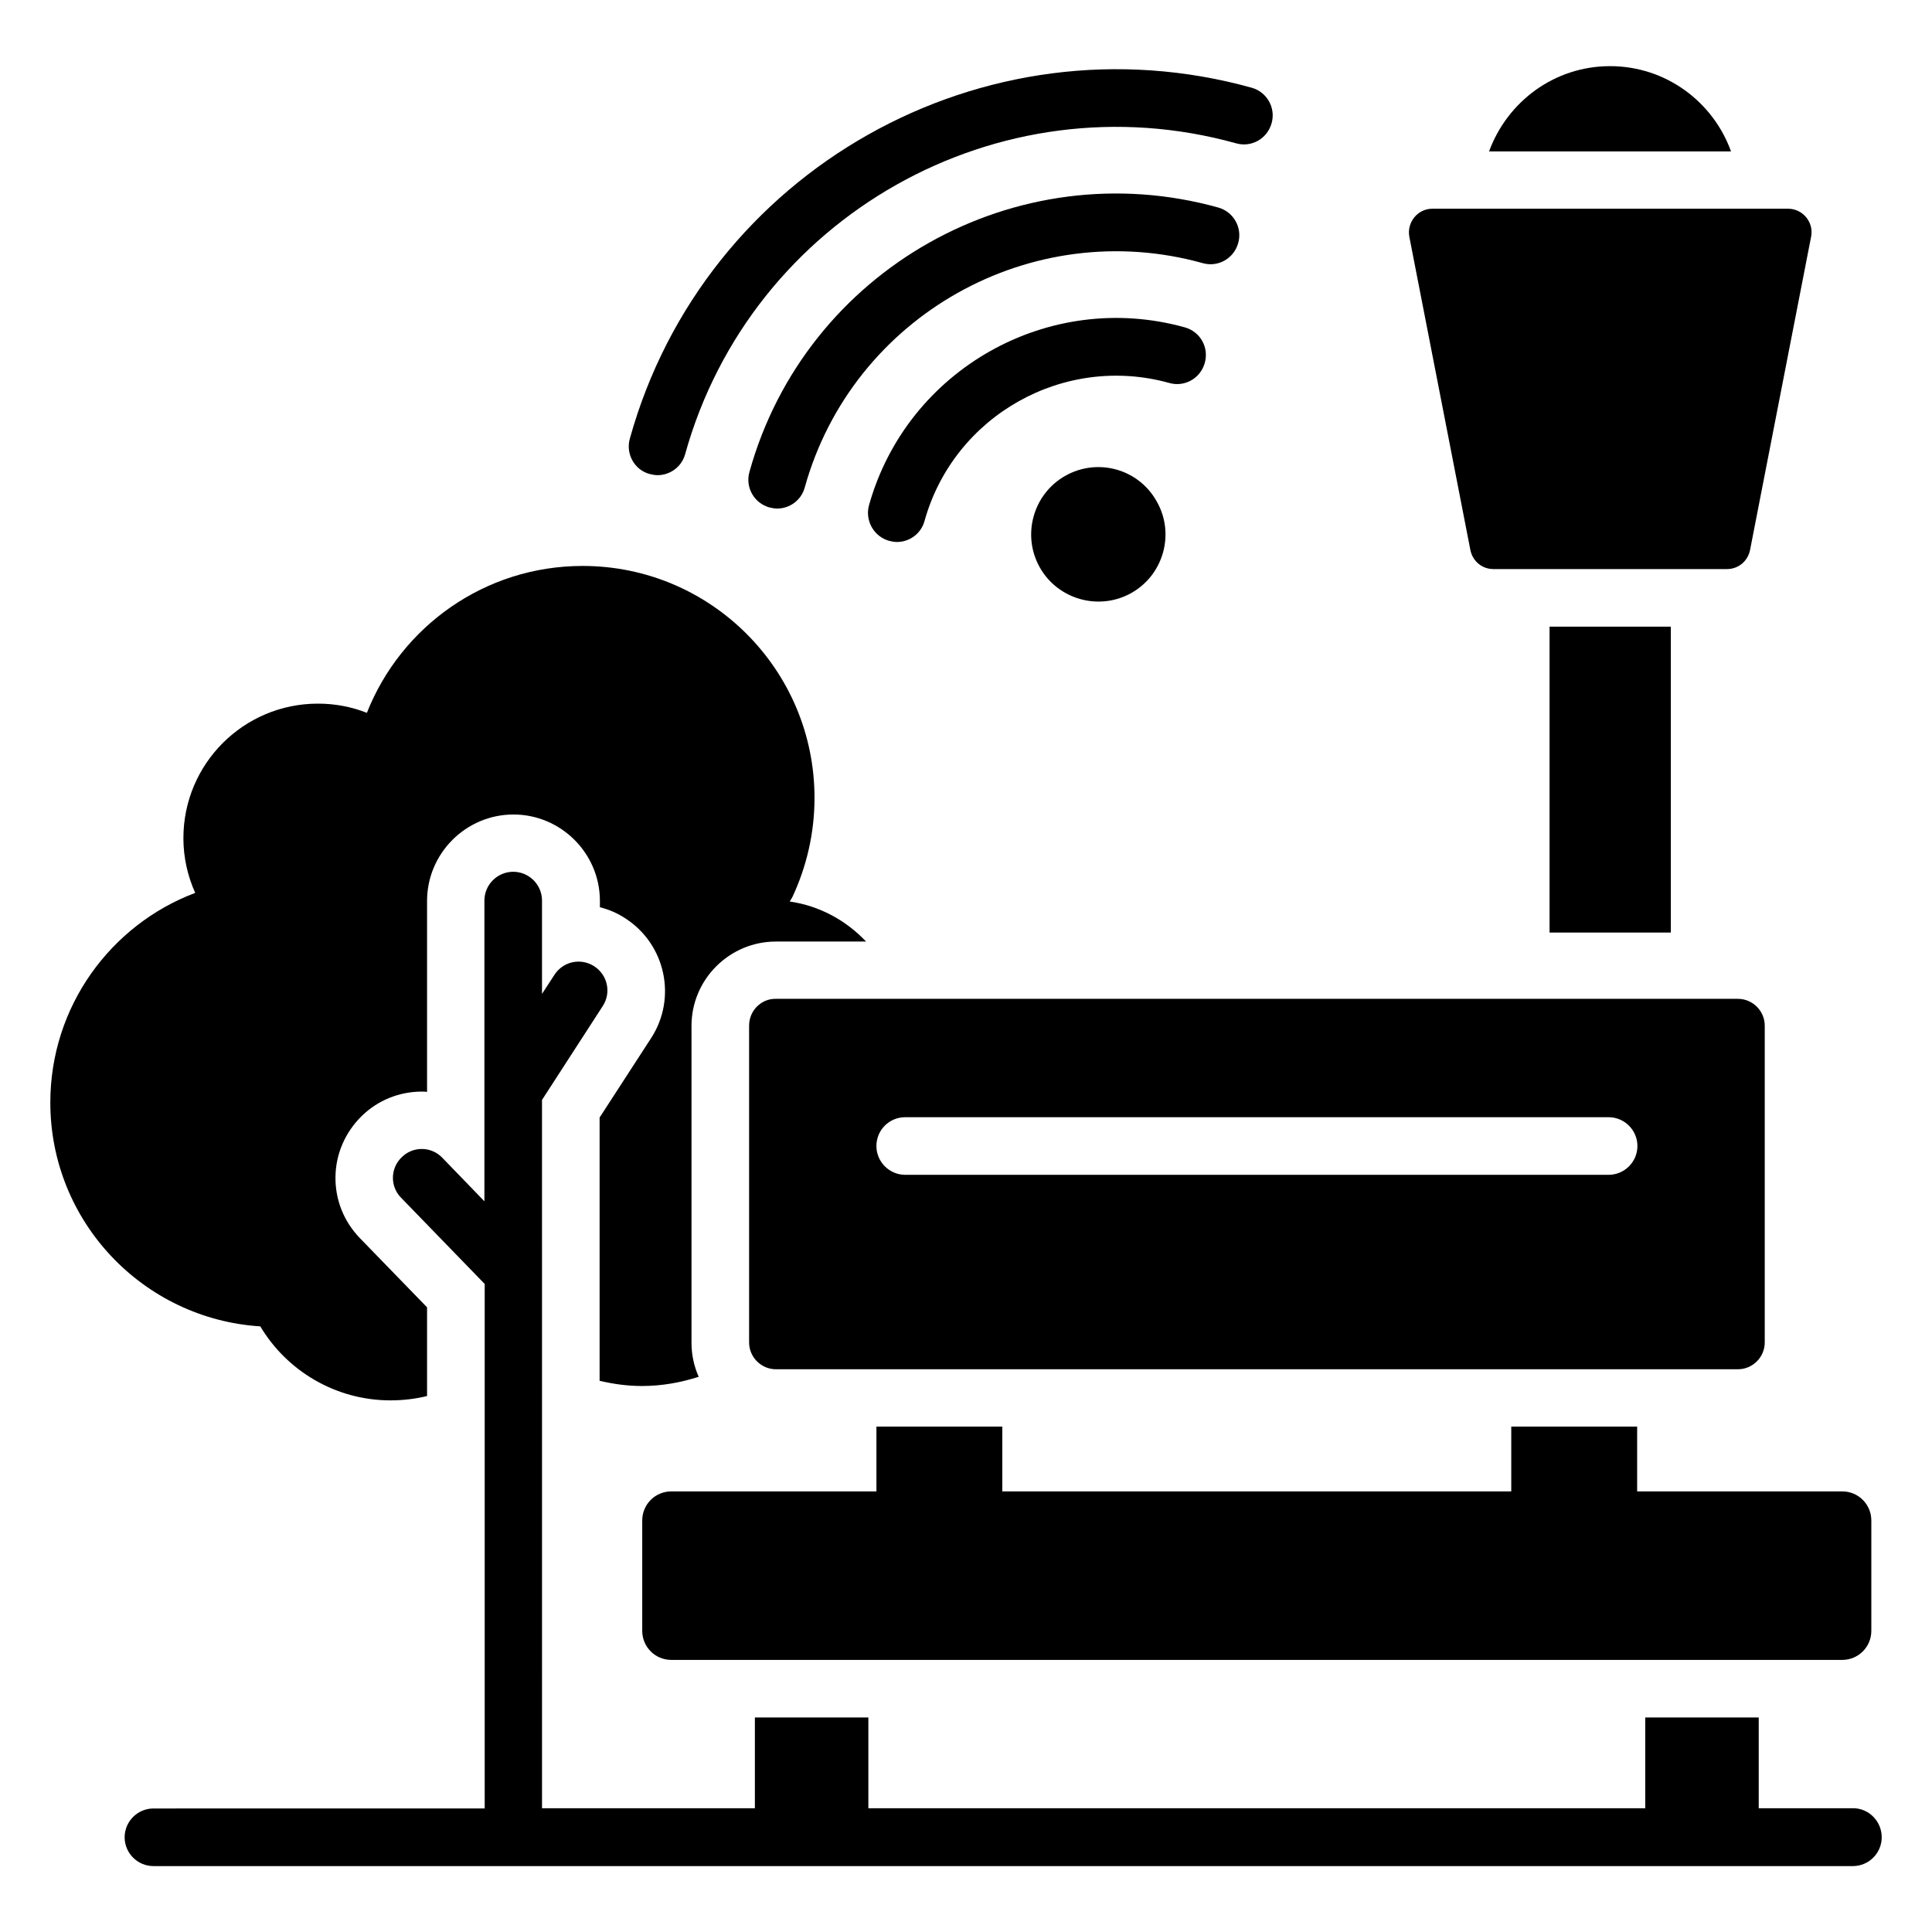 <?xml version="1.0" encoding="UTF-8"?>
<!-- Uploaded to: ICON Repo, www.svgrepo.com, Generator: ICON Repo Mixer Tools -->
<svg fill="#000000" width="800px" height="800px" version="1.1" viewBox="144 144 512 512" xmlns="http://www.w3.org/2000/svg">
 <g>
  <path d="m635.04 623.2h-24.961v-24.047h-30.074v24.047h-205.88v-24.047h-30.074v24.047h-56.41l-0.004-187.71 16.105-24.887c2.289-3.512 1.297-8.246-2.289-10.535-3.512-2.289-8.246-1.297-10.535 2.289l-3.281 5.039v-24.734c0-4.199-3.434-7.633-7.633-7.633s-7.633 3.434-7.633 7.633v79.695l-11.145-11.527c-2.902-3.055-7.785-3.129-10.762-0.152-3.055 2.902-3.129 7.785-0.152 10.762l22.137 22.824v139l-87.789 0.004c-4.199 0-7.633 3.434-7.633 7.633 0 4.199 3.434 7.633 7.633 7.633h450.38c4.199 0 7.633-3.434 7.633-7.633 0.004-4.199-3.356-7.707-7.629-7.707z"/>
  <path d="m539.77 294.81h61.906c2.977 0 5.496-2.062 6.106-5.039l16.184-83.051c0.762-3.816-2.215-7.406-6.106-7.406h-94.27c-3.894 0-6.793 3.586-6.106 7.406l16.184 83.051c0.605 2.981 3.125 5.039 6.102 5.039z"/>
  <path d="m554.65 310.07h32.137v81.066h-32.137z"/>
  <path d="m316.18 269.62c0.688 0.152 1.375 0.305 2.062 0.305 3.359 0 6.414-2.215 7.328-5.574 17.559-62.977 83.051-99.922 146.03-82.363 4.047 1.145 8.246-1.223 9.391-5.344 1.145-4.047-1.223-8.246-5.266-9.391-71.066-19.77-145.04 21.906-164.81 92.977-1.148 4.047 1.219 8.324 5.266 9.391z"/>
  <path d="m462.75 213.74c4.047 1.145 8.246-1.223 9.391-5.344 1.145-4.047-1.223-8.246-5.266-9.391-53.664-14.961-109.39 16.488-124.27 70.074-1.145 4.047 1.223 8.246 5.266 9.391 0.688 0.152 1.375 0.305 2.062 0.305 3.359 0 6.414-2.215 7.328-5.574 12.668-45.492 60.074-72.133 105.49-59.461z"/>
  <path d="m379.62 287.33c0.688 0.152 1.375 0.305 2.062 0.305 3.359 0 6.414-2.215 7.328-5.574 7.785-27.938 36.945-44.352 64.883-36.562 4.047 1.145 8.246-1.223 9.391-5.344s-1.223-8.246-5.266-9.391c-36.105-10.078-73.664 11.145-83.738 47.176-1.074 4.047 1.293 8.246 5.34 9.391z"/>
  <path d="m426.34 270.08c-8.551 4.809-11.602 15.727-6.793 24.273 4.809 8.551 15.727 11.602 24.273 6.793 8.551-4.809 11.602-15.727 6.719-24.273-4.812-8.625-15.652-11.602-24.199-6.793z"/>
  <path d="m342.52 415.8v83.969c0 3.894 3.207 7.098 7.098 7.098h254.96c3.894 0 7.098-3.207 7.098-7.098v-83.969c0-3.894-3.207-7.098-7.098-7.098l-254.96-0.004c-3.894-0.074-7.098 3.133-7.098 7.102zm41.371 24.273h186.41c4.199 0 7.633 3.434 7.633 7.633s-3.434 7.633-7.633 7.633h-186.41c-4.199 0-7.633-3.434-7.633-7.633s3.359-7.633 7.633-7.633z"/>
  <path d="m570.68 161.53c-14.809 0-27.25 9.465-32.062 22.594h64.121c-4.731-13.125-17.25-22.594-32.059-22.594z"/>
  <path d="m577.86 522.06h-33.359v17.176h-134.88v-17.176h-33.359v17.176h-54.352c-4.273 0-7.711 3.434-7.711 7.711v29.234c0 4.273 3.434 7.711 7.711 7.711h310.3c4.273 0 7.711-3.434 7.711-7.711v-29.234c0-4.273-3.434-7.711-7.711-7.711h-54.348z"/>
  <path d="m247.48 515.11c3.359 0 6.566-0.383 9.695-1.145v-23.512l-17.785-18.32c-4.273-4.426-6.566-10.152-6.488-16.258 0.078-6.106 2.594-11.832 6.945-16.105 4.273-4.199 10-6.488 15.953-6.488 0.457 0 0.918 0 1.375 0.078v-50.609c0-12.594 10.305-22.902 22.902-22.902 12.594 0 22.902 10.305 22.902 22.902v1.68c2.441 0.609 4.734 1.602 6.793 2.977 10.609 6.871 13.664 21.07 6.793 31.68l-13.664 21.07v69.77c3.586 0.84 7.328 1.375 11.223 1.375 5.266 0 10.305-0.918 15.039-2.441-1.223-2.75-1.91-5.801-1.91-9.008v-83.969c0-12.367 10.078-22.367 22.367-22.367h23.895c-5.266-5.574-12.289-9.465-20.23-10.609l0.688-1.145c3.742-8.016 5.879-16.871 5.879-26.336 0-33.895-27.48-61.449-61.449-61.449-25.953 0-48.168 16.105-57.176 38.93-4.047-1.602-8.398-2.441-12.977-2.441-19.695 0-35.648 15.953-35.648 35.648 0 5.191 1.145 10.078 3.129 14.504-22.441 8.473-38.395 30.152-38.395 55.57 0 31.527 24.578 57.328 55.648 59.312 6.941 11.668 19.84 19.609 34.496 19.609z"/>
 </g>
</svg>